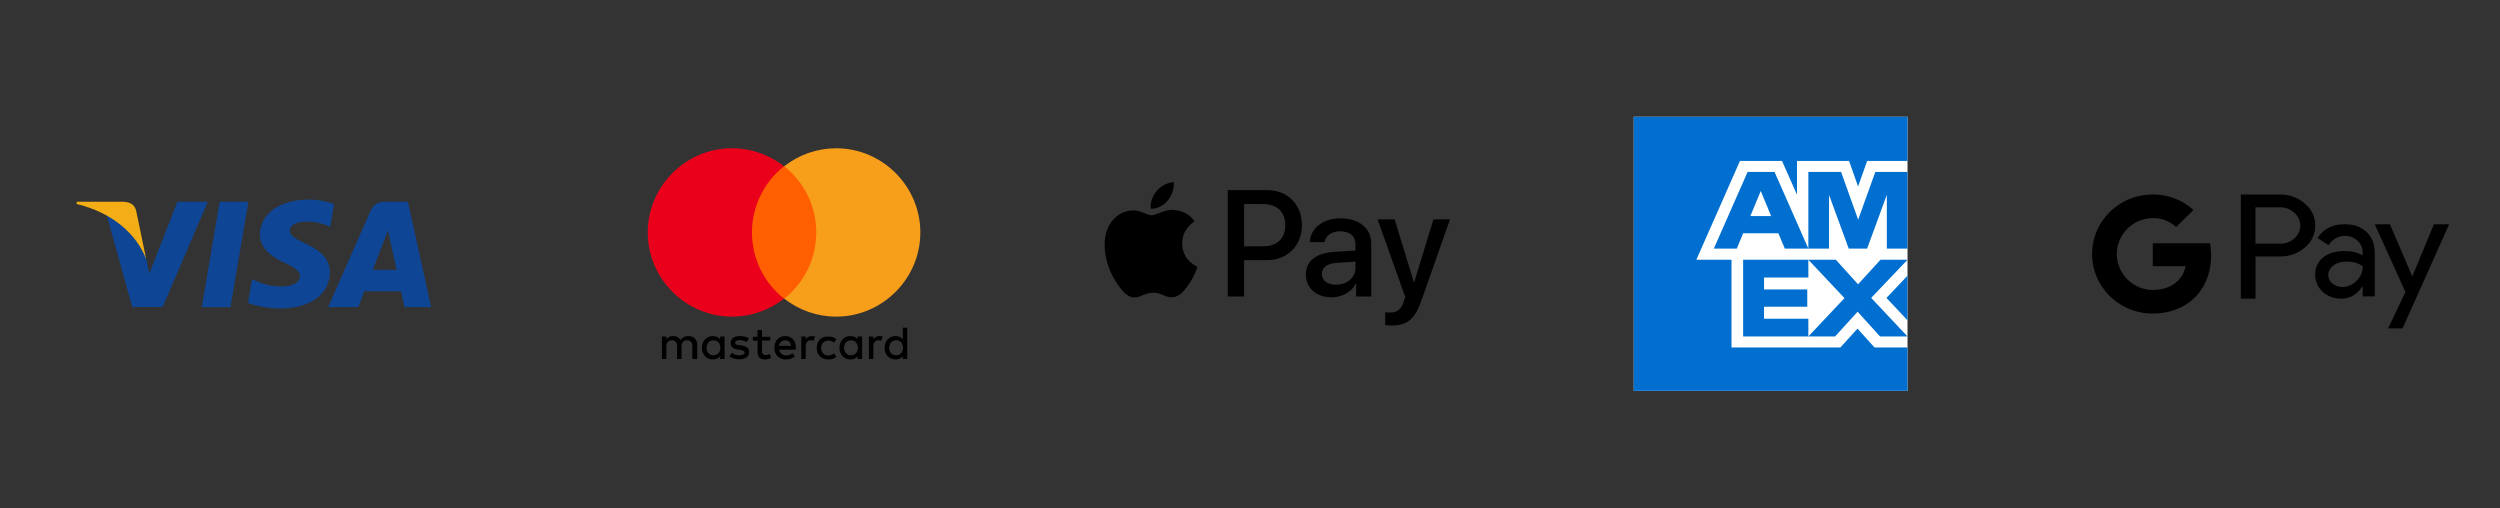 <?xml version="1.0" encoding="UTF-8" standalone="no"?>
<!DOCTYPE svg PUBLIC "-//W3C//DTD SVG 1.1//EN" "http://www.w3.org/Graphics/SVG/1.1/DTD/svg11.dtd">
<svg width="100%" height="100%" viewBox="0 0 1058 215" version="1.1" xmlns="http://www.w3.org/2000/svg" xmlns:xlink="http://www.w3.org/1999/xlink" xml:space="preserve" xmlns:serif="http://www.serif.com/" style="fill-rule:evenodd;clip-rule:evenodd;stroke-linejoin:round;stroke-miterlimit:2;">
    <rect x="0" y="0" width="1058" height="215" fill="#333333" stroke="none"/>
    <g id="Artboard1" transform="matrix(1.039,0,0,1,0,0)">
        <rect x="0" y="0" width="1017.6" height="215" style="fill:none;"/>
        <g id="visa.svg" transform="matrix(0.219,0,0,0.228,103.384,107.5)">
            <g transform="matrix(1,0,0,1,-390,-250)">
                <path d="M293.2,348.73L326.559,152.97L379.917,152.97L346.533,348.73L293.2,348.73ZM539.31,157.19C528.741,153.224 512.175,148.968 491.489,148.968C438.763,148.968 401.626,175.519 401.308,213.572C401.011,241.701 427.823,257.394 448.062,266.757C468.833,276.355 475.814,282.473 475.714,291.04C475.581,304.163 459.128,310.155 443.79,310.155C422.435,310.155 411.089,307.188 393.565,299.882L386.687,296.771L379.2,340.593C391.663,346.06 414.708,350.792 438.638,351.038C494.728,351.038 531.14,324.79 531.554,284.153C531.753,261.883 517.538,244.938 486.753,230.965C468.103,221.909 456.681,215.866 456.802,206.696C456.802,198.559 466.47,189.858 487.362,189.858C504.808,189.587 517.45,193.392 527.298,197.358L532.079,199.617L539.31,157.19ZM676.62,152.967L635.39,152.967C622.618,152.967 613.058,156.453 607.45,169.201L528.205,348.601L584.236,348.601C584.236,348.601 593.395,324.48 595.467,319.183C601.59,319.183 656.022,319.267 663.803,319.267C665.399,326.121 670.295,348.601 670.295,348.601L719.807,348.601L676.62,152.961L676.62,152.967ZM611.203,279.377C615.617,268.098 632.463,224.653 632.463,224.653C632.149,225.174 636.844,213.319 639.537,205.969L643.143,222.847C643.143,222.847 653.36,269.576 655.496,279.374L611.203,279.374L611.203,279.377ZM247.903,152.967L195.664,286.467L190.099,259.338C180.373,228.064 150.074,194.181 116.201,177.218L163.968,348.418L220.423,348.355L304.427,152.965L247.903,152.964" style="fill:rgb(14,69,149);fill-rule:nonzero;"/>
                <path d="M146.92,152.96L60.879,152.96L60.197,157.033C127.136,173.237 171.427,212.396 189.817,259.453L171.108,169.493C167.879,157.097 158.511,153.397 146.922,152.965" style="fill:rgb(242,174,20);fill-rule:nonzero;"/>
            </g>
        </g>
        <g transform="matrix(0.23,0,0,0.239,263.886,62.738)">
            <g transform="matrix(1,0,0,1,-132.74,-48.5)">
                <path d="M220.13,421.67L220.13,396.82C220.13,387.29 214.33,381.08 204.81,381.08C199.81,381.08 194.46,382.74 190.73,388.08C187.83,383.52 183.73,381.08 177.48,381.08C172.765,380.876 168.25,383.058 165.48,386.88L165.48,381.88L157.61,381.88L157.61,421.64L165.48,421.64L165.48,398.89C165.48,391.89 169.62,388.54 175.42,388.54C181.22,388.54 184.53,392.27 184.53,398.89L184.53,421.67L192.4,421.67L192.4,398.89C192.4,391.89 196.54,388.54 202.34,388.54C208.14,388.54 211.45,392.27 211.45,398.89L211.45,421.67L220.13,421.67ZM349.35,382.32L334.85,382.32L334.85,370.32L327,370.32L327,382.32L318.72,382.32L318.72,389.32L327,389.32L327,408C327,417.11 330.31,422.5 340.25,422.5C344.016,422.421 347.706,421.426 351,419.6L348.51,412.6C346.276,413.996 343.684,414.716 341.05,414.67C336.91,414.67 334.84,412.18 334.84,408.04L334.84,389L349.34,389L349.34,382.37L349.35,382.32ZM423.07,381.08C418.714,380.983 414.616,383.19 412.3,386.88L412.3,381.88L404.43,381.88L404.43,421.64L412.3,421.64L412.3,399.31C412.3,392.68 415.61,388.54 421,388.54C422.819,388.614 424.624,388.892 426.38,389.37L428.87,381.91C426.971,381.431 425.027,381.153 423.07,381.08ZM311.66,385.22C307.52,382.32 301.72,381.08 295.51,381.08C285.57,381.08 279.36,385.64 279.36,393.51C279.36,400.14 283.92,403.86 292.61,405.11L296.75,405.52C301.31,406.35 304.21,408.01 304.21,410.08C304.21,412.98 300.9,415.08 294.68,415.08C289.931,415.178 285.278,413.724 281.43,410.94L277.29,417.15C283.09,421.29 290.13,422.15 294.29,422.15C305.89,422.15 312.1,416.77 312.1,409.31C312.1,402.31 307.1,398.96 298.43,397.71L294.29,397.3C290.56,396.89 287.29,395.64 287.29,393.16C287.29,390.26 290.6,388.16 295.16,388.16C300.16,388.16 305.1,390.23 307.59,391.47L311.66,385.22ZM431.77,401.79C431.77,413.79 439.64,422.5 452.48,422.5C458.28,422.5 462.42,421.26 466.56,417.94L462.42,411.73C459.489,414.103 455.841,415.418 452.07,415.46C445.07,415.46 439.64,410.08 439.64,402.21C439.64,394.34 445,389 452.07,389C455.841,389.042 459.489,390.357 462.42,392.73L466.56,386.52C462.42,383.21 458.28,381.96 452.48,381.96C440.05,381.13 431.77,389.83 431.77,401.84L431.77,401.79ZM376.27,381.08C364.67,381.08 356.8,389.36 356.8,401.79C356.8,414.22 365.08,422.5 377.09,422.5C382.931,422.623 388.64,420.722 393.24,417.12L389.1,411.32C385.773,413.898 381.708,415.349 377.5,415.46C372.12,415.46 366.32,412.15 365.5,405.11L394.91,405.11L394.91,401.8C394.91,389.37 387.45,381.09 376.27,381.09L376.27,381.08ZM375.86,388.54C381.66,388.54 385.8,392.27 386.21,398.48L364.68,398.48C365.92,392.68 369.68,388.54 375.86,388.54ZM268.59,421.73L268.59,381.91L260.72,381.91L260.72,386.91C257.82,383.18 253.72,381.11 247.88,381.11C236.7,381.11 228.41,389.81 228.41,401.82C228.41,413.83 236.69,422.53 247.88,422.53C253.68,422.53 257.82,420.46 260.72,416.73L260.72,421.73L268.59,421.73ZM236.7,401.79C236.7,394.33 241.26,388.54 249.13,388.54C256.59,388.54 261.13,394.34 261.13,401.79C261.13,409.66 256.13,415.04 249.13,415.04C241.26,415.45 236.7,409.24 236.7,401.79ZM542.78,381.08C538.424,380.983 534.326,383.19 532.01,386.88L532.01,381.88L524.14,381.88L524.14,421.64L532,421.64L532,399.31C532,392.68 535.31,388.54 540.7,388.54C542.519,388.614 544.324,388.892 546.08,389.37L548.57,381.91C546.671,381.431 544.727,381.153 542.77,381.08L542.78,381.08ZM512.13,421.73L512.13,381.91L504.26,381.91L504.26,386.91C501.36,383.18 497.26,381.11 491.42,381.11C480.24,381.11 471.95,389.81 471.95,401.82C471.95,413.83 480.23,422.53 491.42,422.53C497.22,422.53 501.36,420.46 504.26,416.73L504.26,421.73L512.13,421.73ZM480.24,401.79C480.24,394.33 484.8,388.54 492.67,388.54C500.13,388.54 504.67,394.34 504.67,401.79C504.67,409.66 499.67,415.04 492.67,415.04C484.8,415.45 480.24,409.24 480.24,401.79ZM592.07,421.7L592.07,366.17L584.2,366.17L584.2,386.88C581.3,383.15 577.2,381.08 571.36,381.08C560.18,381.08 551.89,389.78 551.89,401.79C551.89,413.8 560.17,422.5 571.36,422.5C577.16,422.5 581.3,420.43 584.2,416.7L584.2,421.7L592.07,421.7ZM560.18,401.79C560.18,394.33 564.74,388.54 572.61,388.54C580.07,388.54 584.61,394.34 584.61,401.79C584.61,409.66 579.61,415.04 572.61,415.04C564.73,415.46 560.17,409.25 560.17,401.79L560.18,401.79Z" style="fill-rule:nonzero;"/>
            </g>
            <rect x="169.81" y="31.89" width="143.72" height="234.42" style="fill:rgb(255,95,0);fill-rule:nonzero;"/>
            <g transform="matrix(1,0,0,1,-132.74,-48.5)">
                <path d="M317.05,197.6C317.06,151.943 337.985,108.719 373.79,80.39C347.52,59.735 315.053,48.5 281.635,48.5C199.841,48.5 132.535,115.806 132.535,197.6C132.535,279.394 199.841,346.7 281.635,346.7C315.053,346.7 347.52,335.465 373.79,314.81C337.985,286.481 317.06,243.257 317.05,197.6Z" style="fill:rgb(235,0,27);fill-rule:nonzero;"/>
            </g>
            <g transform="matrix(1,0,0,1,-132.74,-48.5)">
                <path d="M615.26,197.6C615.26,197.636 615.26,197.672 615.26,197.708C615.26,279.419 548.022,346.658 466.31,346.658C432.931,346.658 400.502,335.438 374.26,314.81C410.074,286.488 431.002,243.259 431.002,197.6C431.002,151.941 410.074,108.712 374.26,80.39C400.502,59.762 432.931,48.542 466.31,48.542C548.022,48.542 615.26,115.781 615.26,197.492C615.26,197.528 615.26,197.564 615.26,197.6Z" style="fill:rgb(247,158,27);fill-rule:nonzero;"/>
            </g>
        </g>
        <g id="google-pay.svg" transform="matrix(4.545,0,0,4.723,924.854,107.5)">
            <g transform="matrix(1,0,0,1,-16,-16)">
                <clipPath id="_clip1">
                    <rect x="0" y="0" width="32" height="32"/>
                </clipPath>
                <g clip-path="url(#_clip1)">
                    <path d="M32,13.333L27.823,22.666L26.531,22.666L28.083,19.4L25.333,13.332L26.692,13.332L28.682,17.983L28.708,17.983L30.635,13.332L32,13.333ZM14.646,16.219L14.646,20L13.333,20L13.333,10.667L16.807,10.667C17.635,10.646 18.437,10.933 19.057,11.474C19.672,11.979 20.01,12.693 20,13.448C20.01,14.214 19.661,14.948 19.057,15.427C18.453,15.958 17.703,16.219 16.807,16.219L14.646,16.219ZM14.641,11.818L14.641,15.073L16.839,15.073C17.323,15.089 17.797,14.912 18.136,14.594C18.475,14.292 18.662,13.88 18.662,13.453C18.662,13.021 18.474,12.609 18.136,12.312C17.787,11.979 17.318,11.802 16.839,11.817L14.641,11.818ZM22.63,13.333C23.463,13.333 24.125,13.567 24.609,14.031C25.093,14.495 25.333,15.13 25.333,15.937L25.333,19.796L24.25,19.796L24.25,18.926L24.203,18.926C23.734,19.64 23.114,19.999 22.338,19.999C21.671,19.999 21.119,19.796 20.671,19.384C20.233,18.999 19.989,18.436 19.999,17.853C19.999,17.207 20.233,16.692 20.707,16.306C21.176,15.926 21.806,15.733 22.592,15.733C23.264,15.733 23.816,15.863 24.248,16.118L24.248,15.847C24.253,15.451 24.081,15.071 23.784,14.805C23.487,14.529 23.096,14.373 22.69,14.378C22.06,14.378 21.56,14.654 21.19,15.206L20.195,14.56C20.742,13.742 21.554,13.331 22.627,13.331L22.63,13.333ZM21.167,17.88C21.162,18.182 21.302,18.463 21.542,18.646C21.792,18.849 22.105,18.959 22.422,18.953C22.896,18.953 23.354,18.755 23.693,18.406C24.052,18.073 24.256,17.604 24.256,17.114C23.902,16.822 23.412,16.676 22.782,16.676C22.318,16.676 21.938,16.791 21.631,17.02C21.324,17.254 21.167,17.536 21.167,17.879L21.167,17.88ZM5.443,10.667C6.787,10.651 8.089,11.146 9.084,12.058L7.532,13.579C6.964,13.053 6.214,12.766 5.443,12.782C4.058,12.787 2.834,13.673 2.386,14.98C2.157,15.641 2.157,16.36 2.386,17.022C2.834,18.329 4.058,19.215 5.443,19.22C6.177,19.22 6.808,19.038 7.297,18.715C7.865,18.34 8.261,17.757 8.38,17.09L5.442,17.09L5.442,15.038L10.572,15.038C10.635,15.397 10.666,15.757 10.666,16.121C10.666,17.746 10.072,19.121 9.046,20.048C8.145,20.861 6.911,21.334 5.442,21.334C3.395,21.344 1.52,20.209 0.577,18.396C-0.194,16.891 -0.194,15.11 0.577,13.604C1.52,11.791 3.395,10.656 5.436,10.666L5.443,10.667Z" style="fill-rule:nonzero;"/>
                </g>
            </g>
        </g>
        <g id="apple-pay.svg" transform="matrix(4.397,0,0,4.569,520.263,107.5)">
            <g transform="matrix(1,0,0,1,-16,-16)">
                <path d="M5.849,11.047C5.473,11.495 4.874,11.85 4.276,11.798C4.197,11.194 4.495,10.547 4.839,10.146C5.214,9.689 5.87,9.361 6.402,9.334C6.465,9.965 6.219,10.585 5.85,11.047L5.849,11.047ZM6.396,11.917C5.527,11.864 4.781,12.416 4.369,12.416C3.948,12.416 3.317,11.943 2.63,11.959C1.739,11.97 0.906,12.479 0.453,13.298C-0.49,14.927 0.208,17.339 1.114,18.667C1.557,19.323 2.087,20.042 2.786,20.022C3.447,19.995 3.713,19.585 4.51,19.585C5.317,19.585 5.546,20.022 6.25,20.006C6.973,19.995 7.431,19.35 7.874,18.694C8.379,17.949 8.587,17.219 8.598,17.183C8.587,17.167 7.197,16.631 7.187,15.016C7.176,13.661 8.28,13.016 8.327,12.979C7.707,12.042 6.728,11.943 6.395,11.918L6.396,11.917ZM11.412,10.083L11.412,19.938L12.927,19.938L12.927,16.569L15.022,16.569C16.933,16.569 18.277,15.241 18.277,13.324C18.277,11.403 16.96,10.084 15.074,10.084L11.412,10.083ZM12.927,11.375L14.672,11.375C15.984,11.375 16.735,12.083 16.735,13.328C16.735,14.573 15.984,15.287 14.662,15.287L12.927,15.287L12.927,11.375ZM21.036,20.011C21.989,20.011 22.869,19.527 23.271,18.755L23.303,18.755L23.303,19.938L24.703,19.938L24.703,15.031C24.703,13.615 23.579,12.694 21.844,12.694C20.24,12.694 19.052,13.626 19.011,14.902L20.37,14.902C20.485,14.293 21.037,13.897 21.803,13.897C22.73,13.897 23.246,14.334 23.246,15.137L23.246,15.678L21.361,15.793C19.6,15.902 18.652,16.626 18.652,17.892C18.652,19.168 19.632,20.012 21.037,20.012L21.036,20.011ZM21.448,18.844C20.64,18.844 20.125,18.453 20.125,17.855C20.125,17.235 20.62,16.87 21.562,16.812L23.245,16.708L23.245,17.265C23.245,18.188 22.469,18.844 21.442,18.844L21.448,18.844ZM26.573,22.62C28.046,22.62 28.74,22.047 29.344,20.323L32,12.792L30.464,12.792L28.683,18.609L28.651,18.609L26.87,12.792L25.287,12.792L27.85,19.964L27.714,20.401C27.479,21.136 27.105,21.421 26.438,21.421C26.318,21.421 26.089,21.406 25.995,21.396L25.995,22.579C26.083,22.604 26.459,22.615 26.568,22.615L26.573,22.62Z" style="fill-rule:nonzero;"/>
            </g>
        </g>
        <g transform="matrix(0.223,0,0,0.232,643.381,25.988)">
            <g>
                <rect x="99" y="101" width="500" height="500" style="fill:white;fill-rule:nonzero;"/>
                <path d="M599,601L599,521.773L538.679,521.773L507.623,487.433L476.41,521.773L277.527,521.773L277.527,361.727L213.336,361.727L292.958,181.534L369.746,181.534L397.157,243.265L397.157,181.534L492.206,181.534L508.709,228.052L525.32,181.534L599,181.534L599,101L99,101L99,601L599,601ZM548.84,501.735L599,501.735L532.647,431.371L599,361.807L549.638,361.807L508.661,406.585L468.078,361.807L417.906,361.807L483.871,431.771L417.906,501.735L466.682,501.735L507.86,456.558L548.84,501.735ZM560.575,431.43L599,472.309L599,390.892L560.575,431.43ZM336.948,469.352L336.948,447.562L415.905,447.562L415.905,415.978L336.948,415.978L336.948,394.191L417.903,394.191L417.903,361.807L298.766,361.807L298.766,501.735L417.903,501.735L417.903,469.352L336.948,469.352ZM561.218,341.501L599,341.501L599,201.573L540.229,201.573L508.844,288.726L477.661,201.573L417.893,201.573L417.893,341.501L455.672,341.501L455.672,243.552L491.655,341.501L525.236,341.501L561.218,243.35L561.218,341.501ZM374.915,341.501L417.893,341.501L356.128,201.573L306.952,201.573L245.181,341.501L287.16,341.501L298.756,313.516L363.121,313.516L374.915,341.501ZM349.93,282.131L311.947,282.131L330.939,236.355L349.93,282.131Z" style="fill:rgb(0,111,207);fill-rule:nonzero;"/>
            </g>
        </g>
    </g>
</svg>
